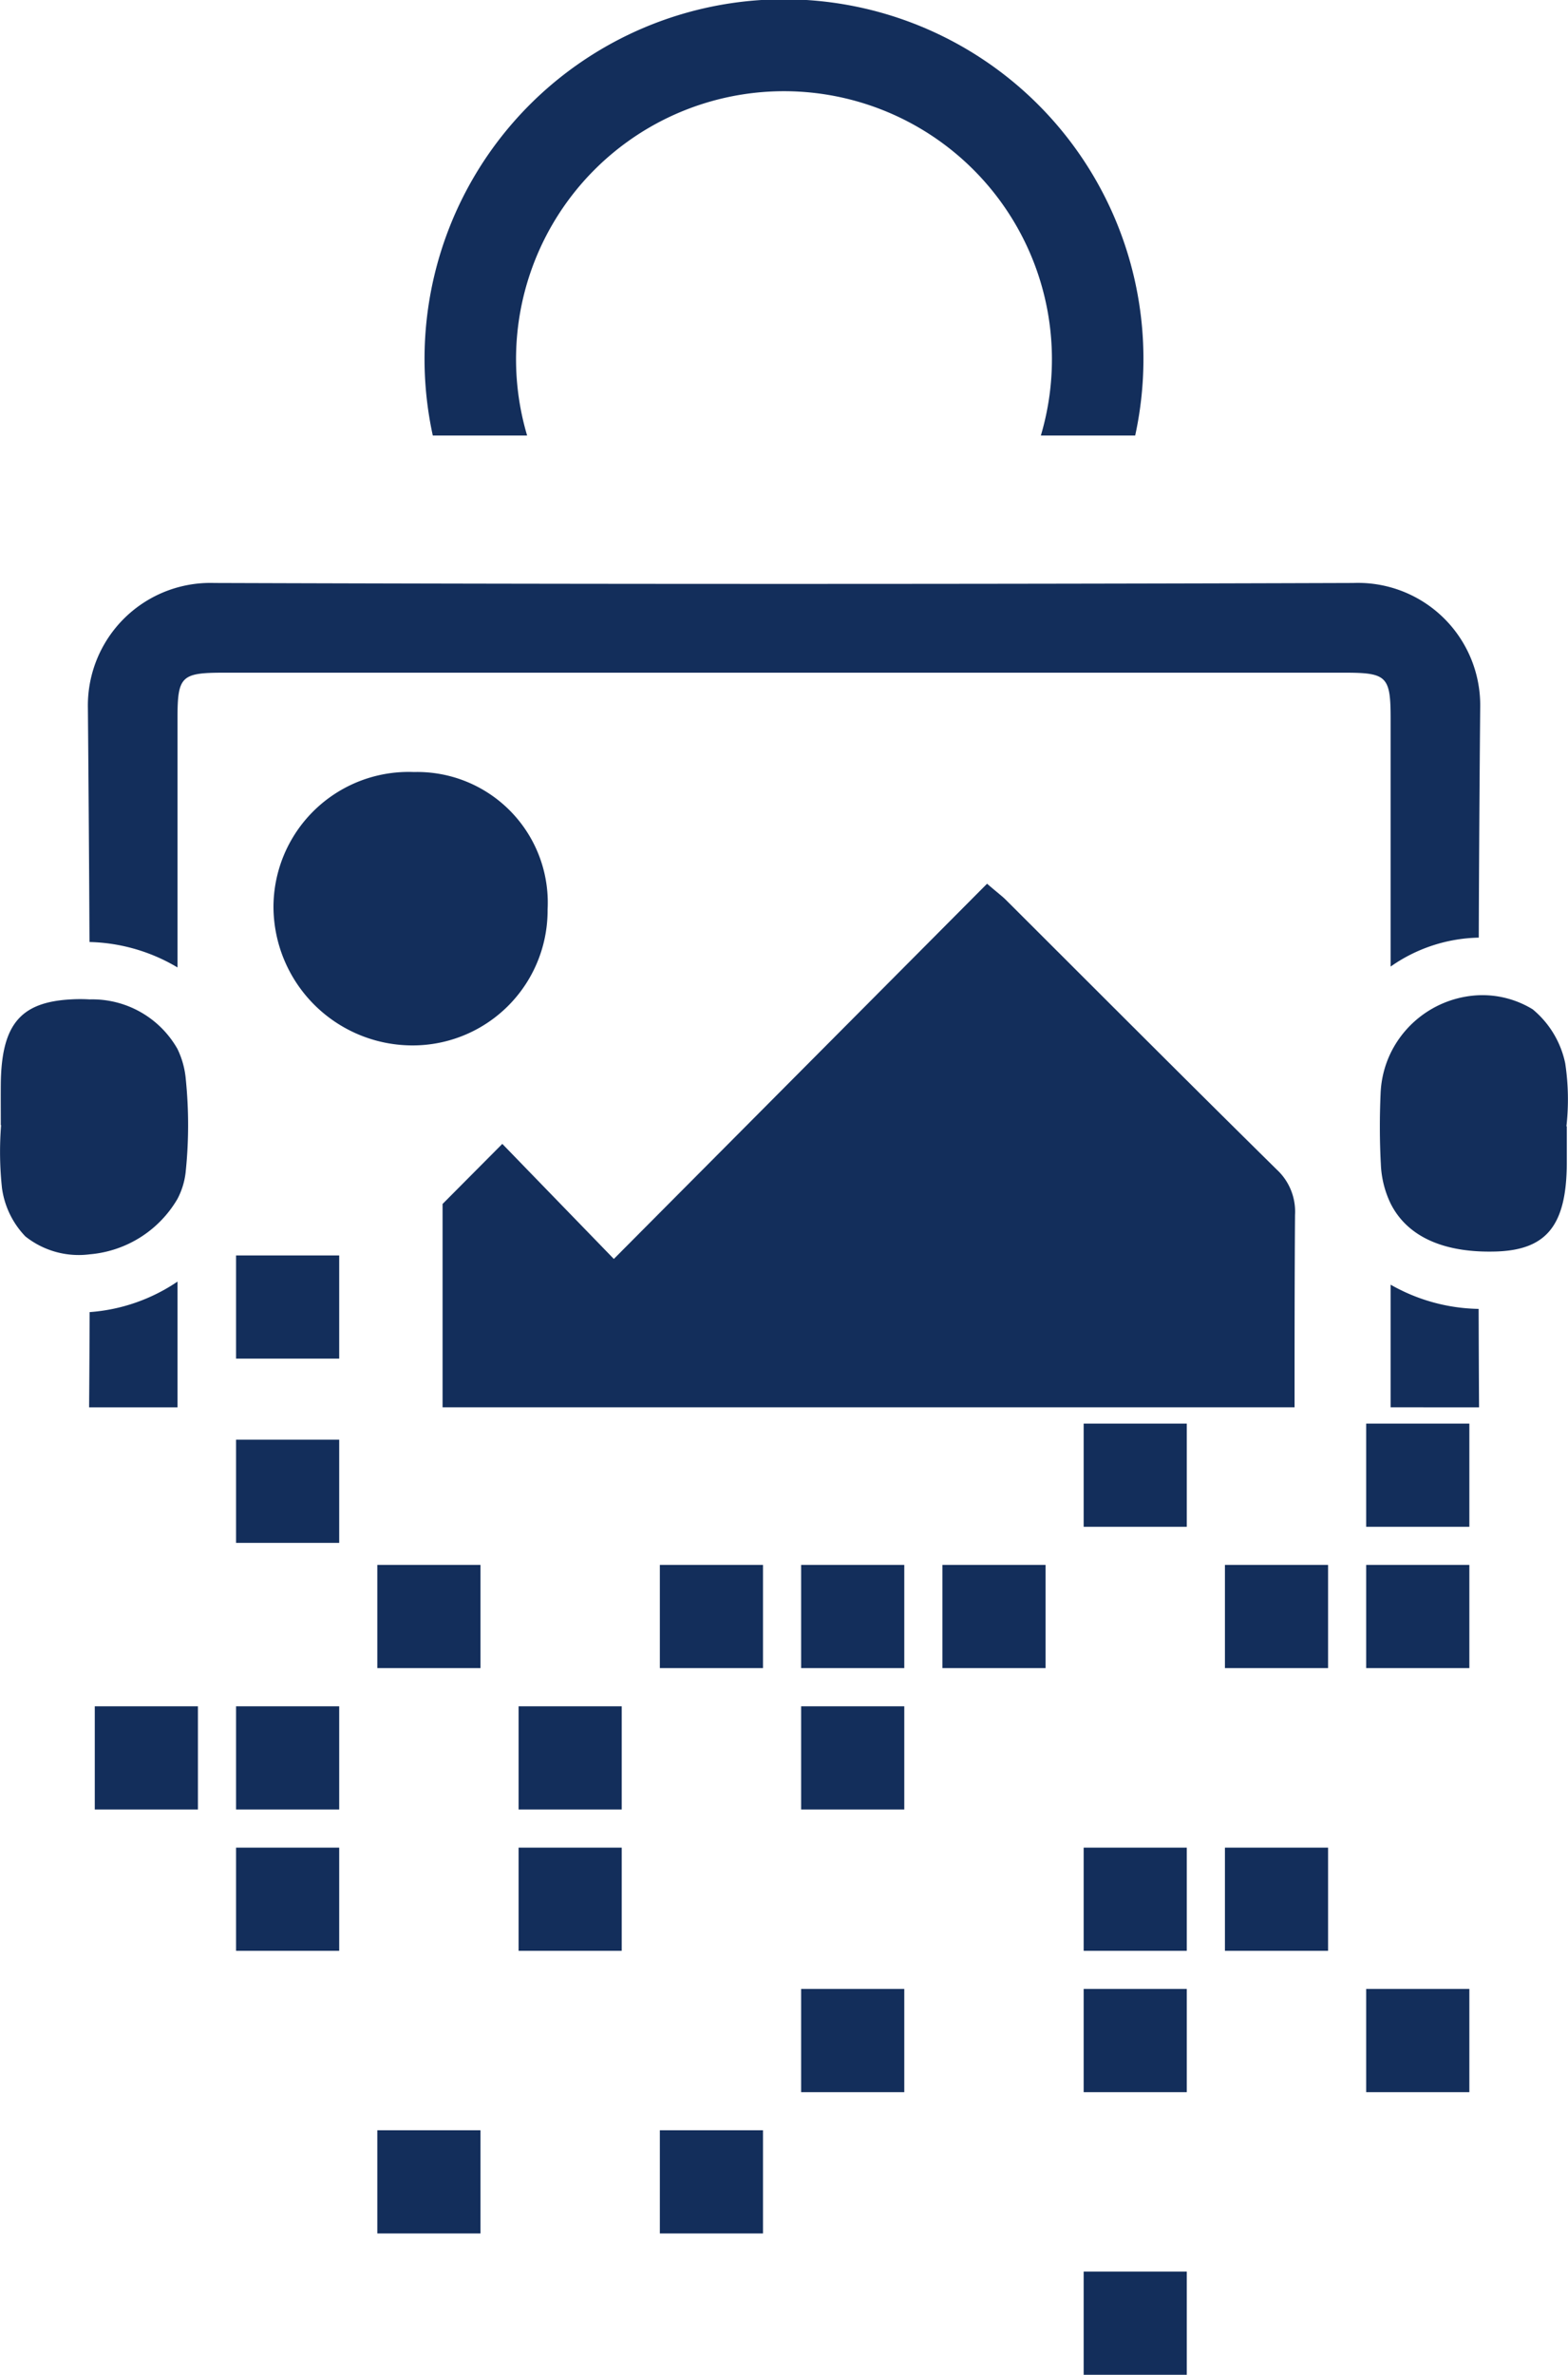 <svg xmlns="http://www.w3.org/2000/svg" width="68.522" height="103.734" viewBox="0 0 68.522 103.734">
  <g id="Group_122" data-name="Group 122" transform="translate(-1383.727 -645.088)">
    <g id="Group_118" data-name="Group 118">
      <g id="Group_117" data-name="Group 117">
        <g id="Group_116" data-name="Group 116">
          <rect id="Rectangle_99" data-name="Rectangle 99" width="4.508" height="4.507" transform="translate(1443.43 707.273)" fill="#132e5b"/>
          <rect id="Rectangle_100" data-name="Rectangle 100" width="4.507" height="4.507" transform="translate(1431.083 707.273)" fill="#132e5b"/>
          <rect id="Rectangle_101" data-name="Rectangle 101" width="4.507" height="4.507" transform="translate(1418.737 719.621)" fill="#132e5b"/>
          <rect id="Rectangle_102" data-name="Rectangle 102" width="4.508" height="4.507" transform="translate(1406.389 719.621)" fill="#132e5b"/>
          <rect id="Rectangle_103" data-name="Rectangle 103" width="4.507" height="4.507" transform="translate(1394.043 719.621)" fill="#132e5b"/>
          <rect id="Rectangle_104" data-name="Rectangle 104" width="4.507" height="4.507" transform="translate(1387.869 719.621)" fill="#132e5b"/>
          <rect id="Rectangle_105" data-name="Rectangle 105" width="4.507" height="4.507" transform="translate(1394.043 699.927)" fill="#132e5b"/>
          <rect id="Rectangle_106" data-name="Rectangle 106" width="4.508" height="4.507" transform="translate(1443.43 713.446)" fill="#132e5b"/>
          <rect id="Rectangle_107" data-name="Rectangle 107" width="4.507" height="4.507" transform="translate(1437.257 713.446)" fill="#132e5b"/>
          <rect id="Rectangle_108" data-name="Rectangle 108" width="4.508" height="4.507" transform="translate(1424.91 713.446)" fill="#132e5b"/>
          <rect id="Rectangle_109" data-name="Rectangle 109" width="4.507" height="4.507" transform="translate(1418.737 713.446)" fill="#132e5b"/>
          <rect id="Rectangle_110" data-name="Rectangle 110" width="4.507" height="4.507" transform="translate(1412.563 713.446)" fill="#132e5b"/>
          <rect id="Rectangle_111" data-name="Rectangle 111" width="4.508" height="4.507" transform="translate(1400.216 713.446)" fill="#132e5b"/>
          <rect id="Rectangle_112" data-name="Rectangle 112" width="4.507" height="4.507" transform="translate(1437.257 725.794)" fill="#132e5b"/>
          <rect id="Rectangle_113" data-name="Rectangle 113" width="4.507" height="4.507" transform="translate(1431.083 725.794)" fill="#132e5b"/>
          <rect id="Rectangle_114" data-name="Rectangle 114" width="4.508" height="4.507" transform="translate(1406.389 725.794)" fill="#132e5b"/>
          <rect id="Rectangle_115" data-name="Rectangle 115" width="4.507" height="4.507" transform="translate(1394.043 725.794)" fill="#132e5b"/>
          <rect id="Rectangle_116" data-name="Rectangle 116" width="4.507" height="4.507" transform="translate(1394.043 707.975)" fill="#132e5b"/>
          <rect id="Rectangle_117" data-name="Rectangle 117" width="4.508" height="4.508" transform="translate(1443.43 731.967)" fill="#132e5b"/>
          <path id="Path_43" data-name="Path 43" d="M1431.083,731.967v4.508h4.507v-4.508h-4.507" fill="#132e5b"/>
          <rect id="Rectangle_118" data-name="Rectangle 118" width="4.507" height="4.508" transform="translate(1418.737 731.967)" fill="#132e5b"/>
          <rect id="Rectangle_119" data-name="Rectangle 119" width="4.507" height="4.507" transform="translate(1412.563 738.141)" fill="#132e5b"/>
          <rect id="Rectangle_120" data-name="Rectangle 120" width="4.508" height="4.507" transform="translate(1400.216 738.141)" fill="#132e5b"/>
          <rect id="Rectangle_121" data-name="Rectangle 121" width="4.507" height="4.507" transform="translate(1431.083 744.314)" fill="#132e5b"/>
        </g>
      </g>
    </g>
    <g id="Group_119" data-name="Group 119">
      <path id="Path_44" data-name="Path 44" d="M1391.484,687.347V676.478c0-1.85.156-2.006,2.014-2.006h49c1.84,0,2,.163,2,2.018q0,5.412,0,10.819a6.91,6.91,0,0,1,3.851-1.264q.018-5.027.063-10.052a5.343,5.343,0,0,0-5.543-5.44q-24.89.082-49.779,0a5.355,5.355,0,0,0-5.522,5.46q.045,5.112.07,10.223A7.856,7.856,0,0,1,1391.484,687.347Z" fill="#132e5b"/>
      <path id="Path_45" data-name="Path 45" d="M1448.362,706.562q-.012-2.149-.018-4.3a8.021,8.021,0,0,1-3.846-1.058q0,2.679,0,5.357Z" fill="#132e5b"/>
      <path id="Path_46" data-name="Path 46" d="M1391.484,706.562v-5.493a7.835,7.835,0,0,1-3.841,1.333q-.006,2.079-.022,4.16Z" fill="#132e5b"/>
      <path id="Path_47" data-name="Path 47" d="M1440.32,698.154a2.5,2.5,0,0,0-.8-1.979c-3.966-3.909-7.9-7.854-11.841-11.785-.165-.164-.354-.3-.817-.7l-16.31,16.39-4.874-5.026-2.611,2.625v8.882H1440.3C1440.3,703.734,1440.3,700.942,1440.32,698.154Z" fill="#132e5b"/>
      <path id="Path_48" data-name="Path 48" d="M1401.817,678.811a5.705,5.705,0,0,1,5.84,6.005,5.894,5.894,0,0,1-5.991,5.936,6.076,6.076,0,0,1-5.988-6.024A5.907,5.907,0,0,1,1401.817,678.811Z" fill="#132e5b"/>
    </g>
    <g id="Group_120" data-name="Group 120">
      <path id="Path_49" data-name="Path 49" d="M1452.18,694.287h.017c0,.543,0,1.086,0,1.629-.017,2.7-.885,3.771-3.094,3.839-.267.007-.52.005-.767-.008-1.89-.1-3.2-.817-3.838-2.086a4.351,4.351,0,0,1-.428-1.73c-.055-1.028-.055-2.063-.01-3.094a4.454,4.454,0,0,1,.438-1.75,4.5,4.5,0,0,1,3.843-2.526,4.211,4.211,0,0,1,2.363.614,4.157,4.157,0,0,1,1.423,2.357A10.573,10.573,0,0,1,1452.18,694.287Z" fill="#132e5b"/>
      <path id="Path_50" data-name="Path 50" d="M1391.839,696.3a3.28,3.28,0,0,1-.355,1.154,4.917,4.917,0,0,1-3.831,2.423,3.749,3.749,0,0,1-2.817-.781,3.788,3.788,0,0,1-1.021-2.1,14.854,14.854,0,0,1-.04-2.76h-.013c0-.6-.005-1.2,0-1.793.027-2.591.847-3.579,3.056-3.7a6.894,6.894,0,0,1,.827,0,4.277,4.277,0,0,1,3.836,2.162,3.787,3.787,0,0,1,.365,1.322A19.849,19.849,0,0,1,1391.839,696.3Z" fill="#132e5b"/>
    </g>
    <g id="Group_121" data-name="Group 121">
      <path id="Path_51" data-name="Path 51" d="M1406.762,664.111a11.709,11.709,0,1,1,22.451,0h4.122a15.708,15.708,0,1,0-30.695,0Z" fill="#132e5b"/>
    </g>
  </g>
</svg>
